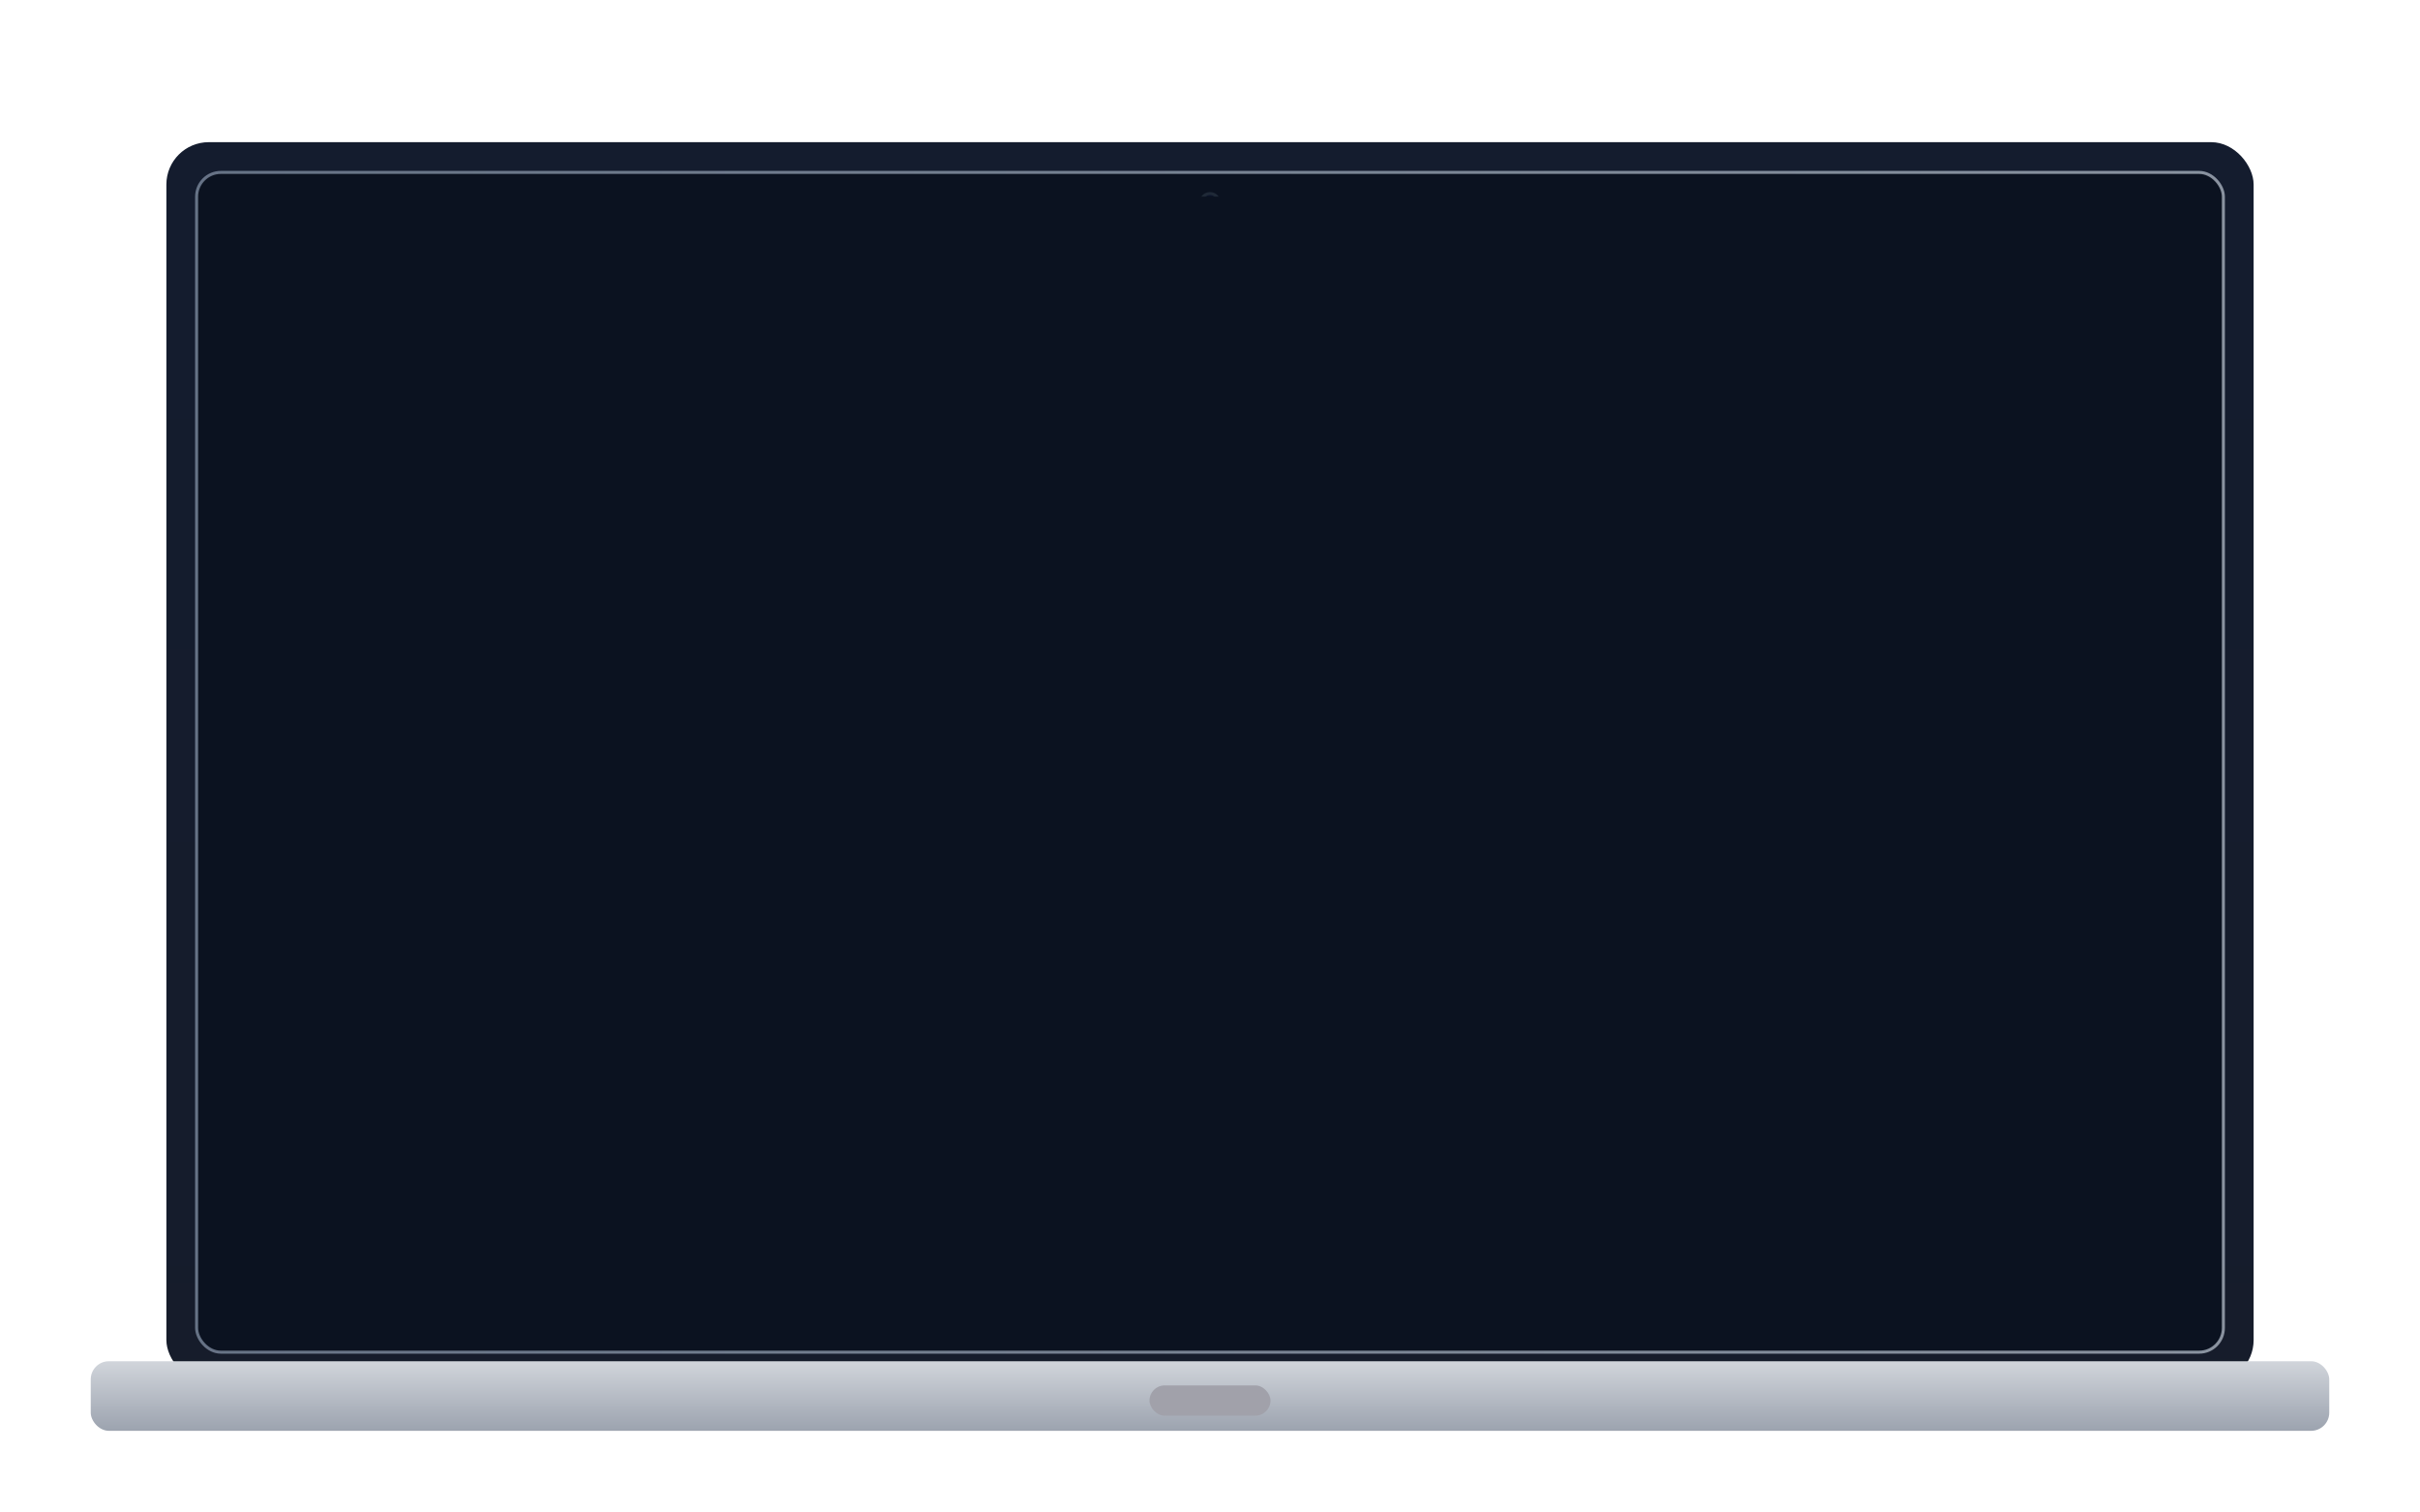 <?xml version="1.0" encoding="UTF-8"?>
<svg width="1600" height="1000" viewBox="0 0 1600 1000" fill="none" xmlns="http://www.w3.org/2000/svg">
  <!-- Transparent background -->
  <defs>
    <linearGradient id="g1" x1="0" y1="0" x2="0" y2="1">
      <stop offset="0" stop-color="#0F172A" stop-opacity="0.98"/>
      <stop offset="1" stop-color="#111827" stop-opacity="0.98"/>
    </linearGradient>
    <linearGradient id="edge" x1="0" y1="0" x2="1" y2="0">
      <stop offset="0" stop-color="#94A3B8" stop-opacity="0.65"/>
      <stop offset="1" stop-color="#CBD5E1" stop-opacity="0.65"/>
    </linearGradient>
    <linearGradient id="base" x1="0" y1="0" x2="0" y2="1">
      <stop offset="0" stop-color="#D1D5DB"/>
      <stop offset="1" stop-color="#9CA3AF"/>
    </linearGradient>
    <filter id="shadow" x="-20%" y="-20%" width="140%" height="160%">
      <feGaussianBlur in="SourceAlpha" stdDeviation="24" result="b"/>
      <feOffset dy="24" in="b" result="o"/>
      <feColorMatrix in="o" type="matrix" values="0 0 0 0 0   0 0 0 0 0   0 0 0 0 0   0 0 0 .25 0" result="s"/>
      <feBlend in="SourceGraphic" in2="s" mode="normal"/>
    </filter>
  </defs>

  <!-- Laptop lid (bezel) -->
  <g filter="url(#shadow)">
    <rect x="110" y="70" rx="28" ry="28" width="1380" height="820" fill="url(#g1)"/>
    <!-- Inner bezel edge -->
    <rect x="130" y="90" rx="16" ry="16" width="1340" height="780" fill="#0B1220" stroke="url(#edge)" stroke-width="2"/>
    <!-- Camera dot -->
    <circle cx="800" cy="110" r="6" fill="#0B1329" stroke="#1F2937" stroke-width="2"/>
  </g>

  <!-- Screen area (transparent window) -->
  <!-- NOTE: This rectangle defines the visible screen area for alignment reference:
       X=150, Y=130, W=1300, H=720  (approx. 6.25% left, 6% top, 81.25% width) -->
  <rect x="150" y="130" width="1300" height="720" rx="12" ry="12" fill="#0B1220"/>

  <!-- Bottom base -->
  <g>
    <rect x="60" y="900" width="1480" height="46" rx="12" fill="url(#base)"/>
    <!-- Trackpad hint -->
    <rect x="760" y="916" width="80" height="20" rx="10" fill="#A1A1AA"/>
  </g>
</svg>

